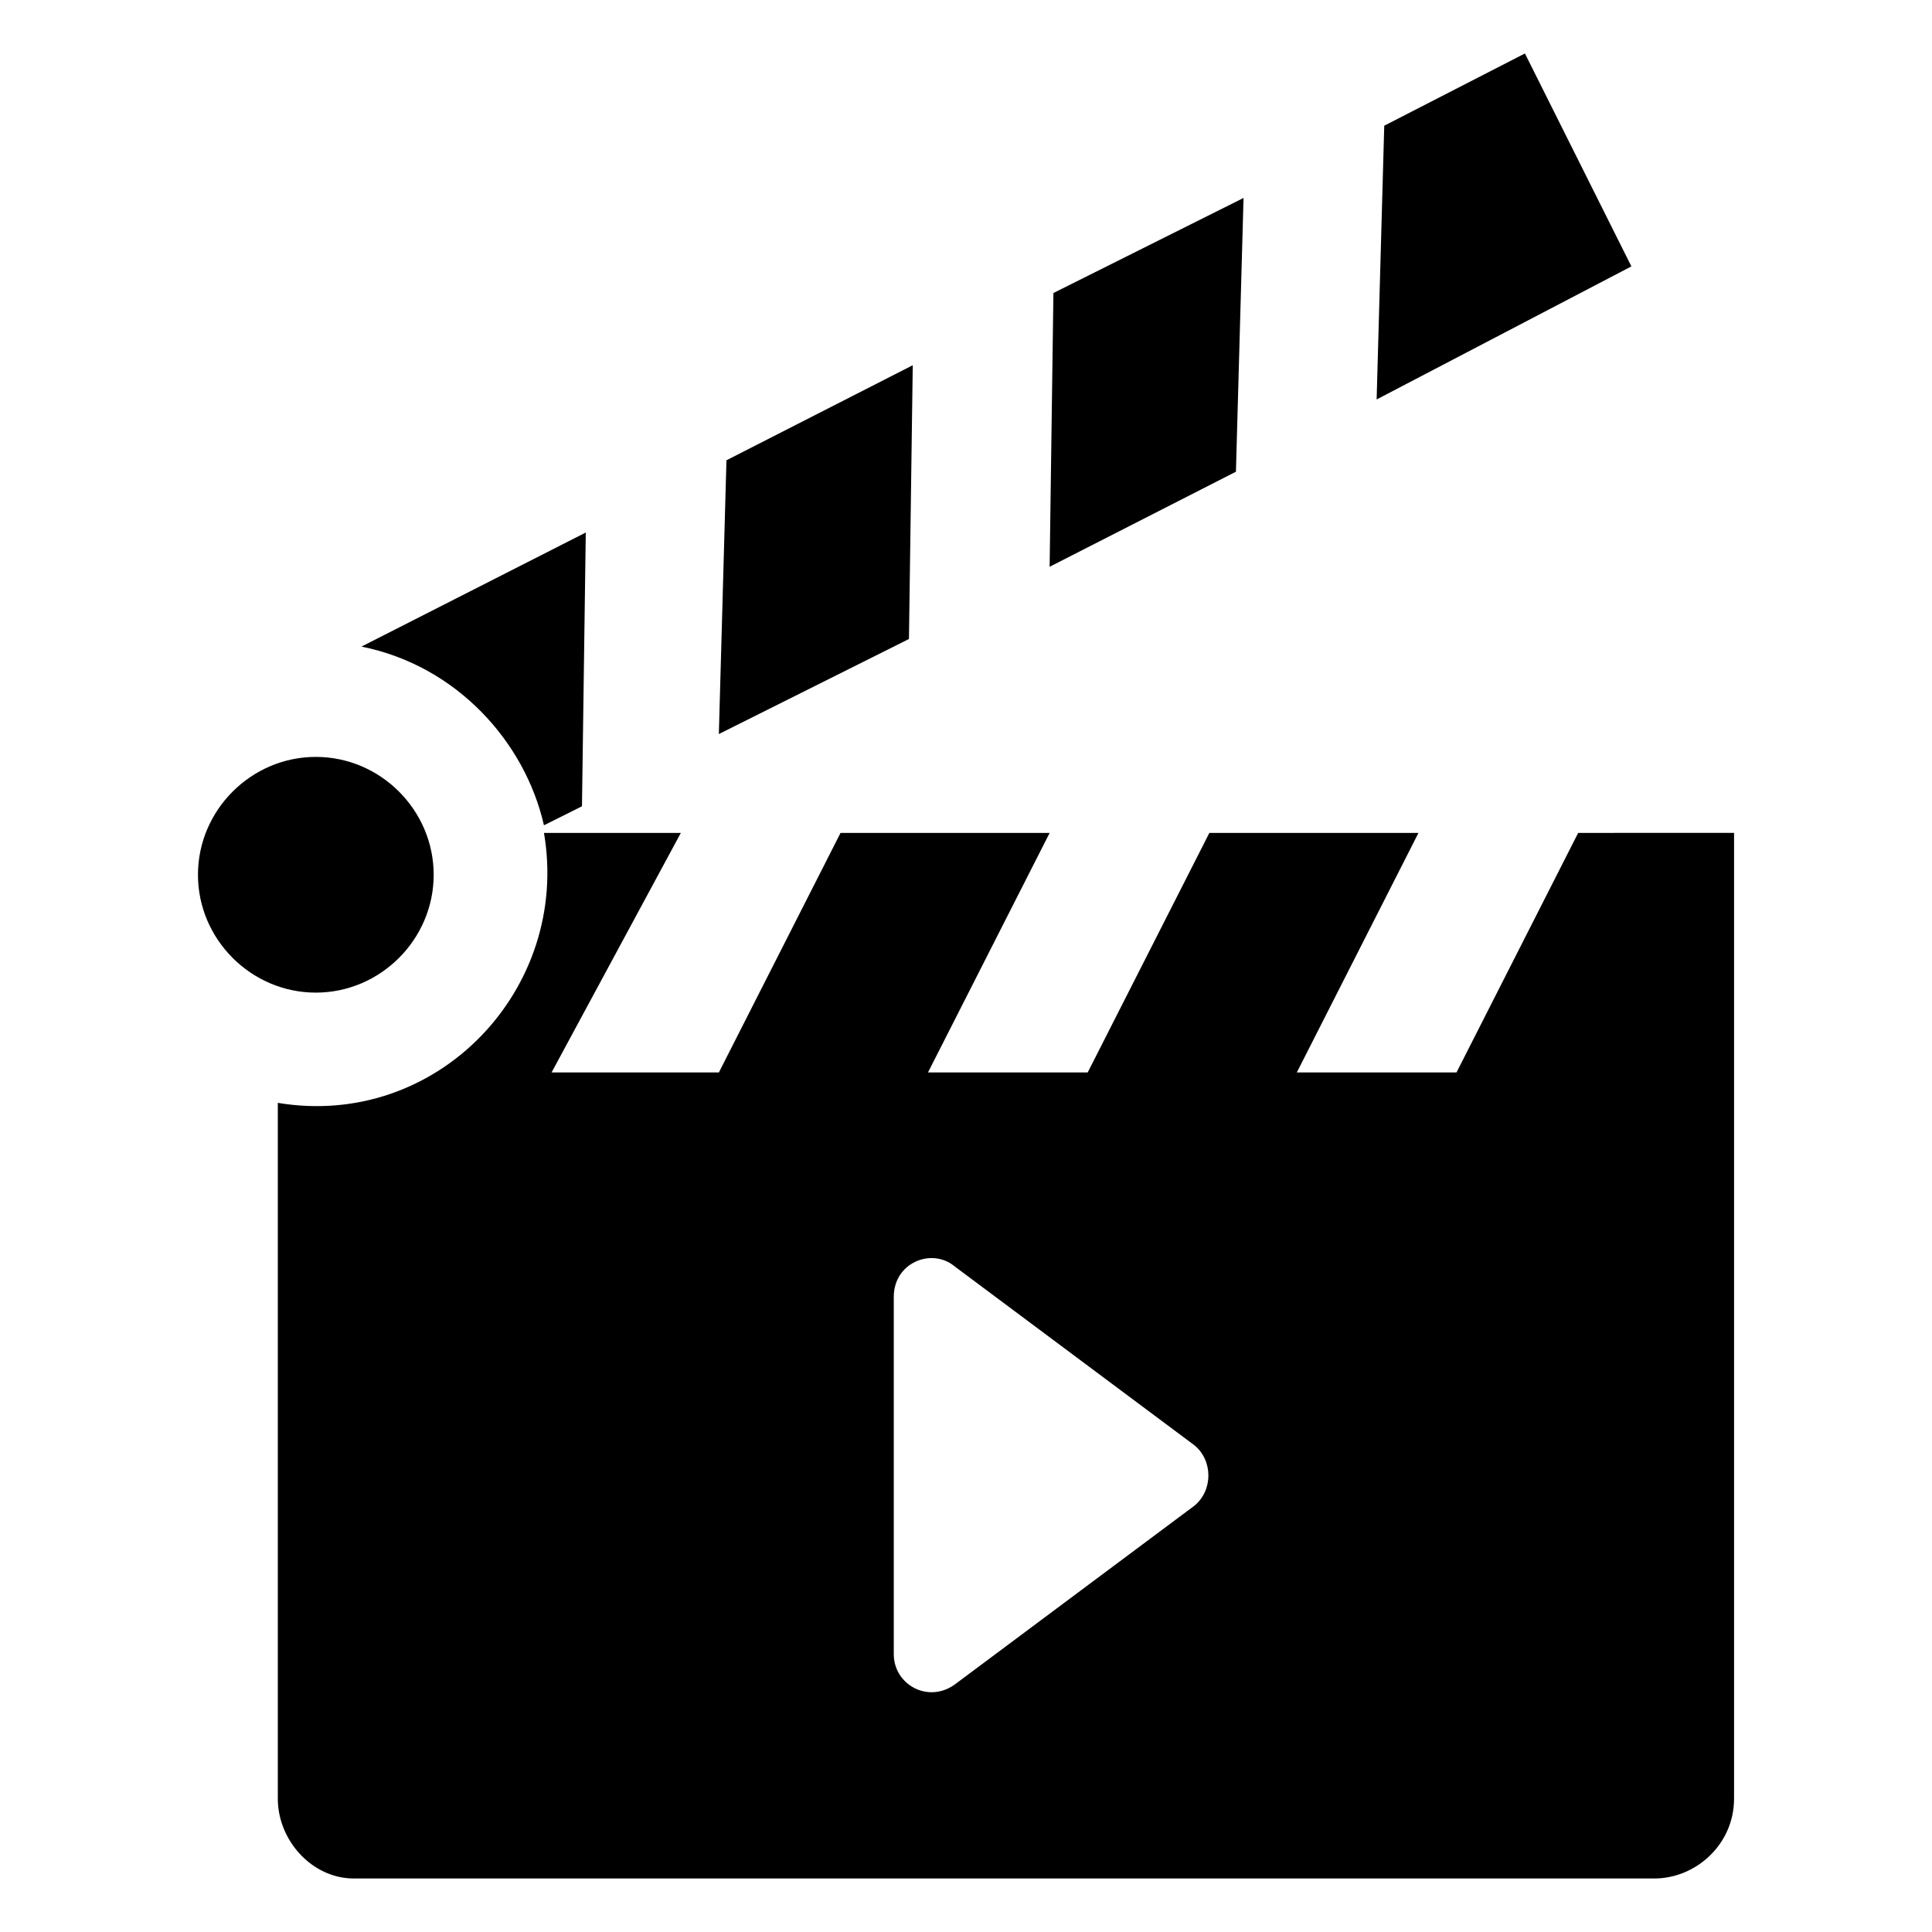 <?xml version="1.0" encoding="UTF-8"?>
<!-- Uploaded to: ICON Repo, www.svgrepo.com, Generator: ICON Repo Mixer Tools -->
<svg fill="#000000" width="800px" height="800px" version="1.1" viewBox="144 144 512 512" xmlns="http://www.w3.org/2000/svg">
 <g>
  <path d="m385.89 240.79-49.371 25.191-2.016 72.551 50.379-25.191z"/>
  <path d="m473.55 196.46-50.383 25.188-1.004 72.551 49.371-25.191z"/>
  <path d="m548.12 158.17-37.281 19.145-2.016 72.547 67.512-35.266z"/>
  <path d="m562.23 364.73-32.242 63.48h-42.32l32.242-63.48h-55.418l-32.242 63.48h-42.324l32.242-63.48h-55.418l-32.242 63.48h-44.336l34.258-63.48h-36.273c7.055 41.312-28.215 78.594-70.535 71.539v184.39c0 11.082 9.07 21.16 20.152 21.16h344.61c11.082 0 21.16-9.07 21.16-21.16v-4.031-251.91zm-101.77 178.35-63.48 47.359c-7.055 5.039-16.121 0-16.121-8.062v-94.715c0-9.07 10.078-13.098 16.121-8.062l63.48 47.359c5.035 4.027 5.035 12.09 0 16.121z"/>
  <path d="m288.15 362.71 10.078-5.039 1.008-72.547-59.449 30.23c25.188 5.039 43.324 25.191 48.363 47.355z"/>
  <path d="m258.93 375.82c0-17.129-14.105-31.234-31.234-31.234-17.129 0-31.234 14.105-31.234 31.234s14.105 31.234 31.234 31.234c17.125 0 31.234-14.105 31.234-31.234z"/>
 </g>
</svg>